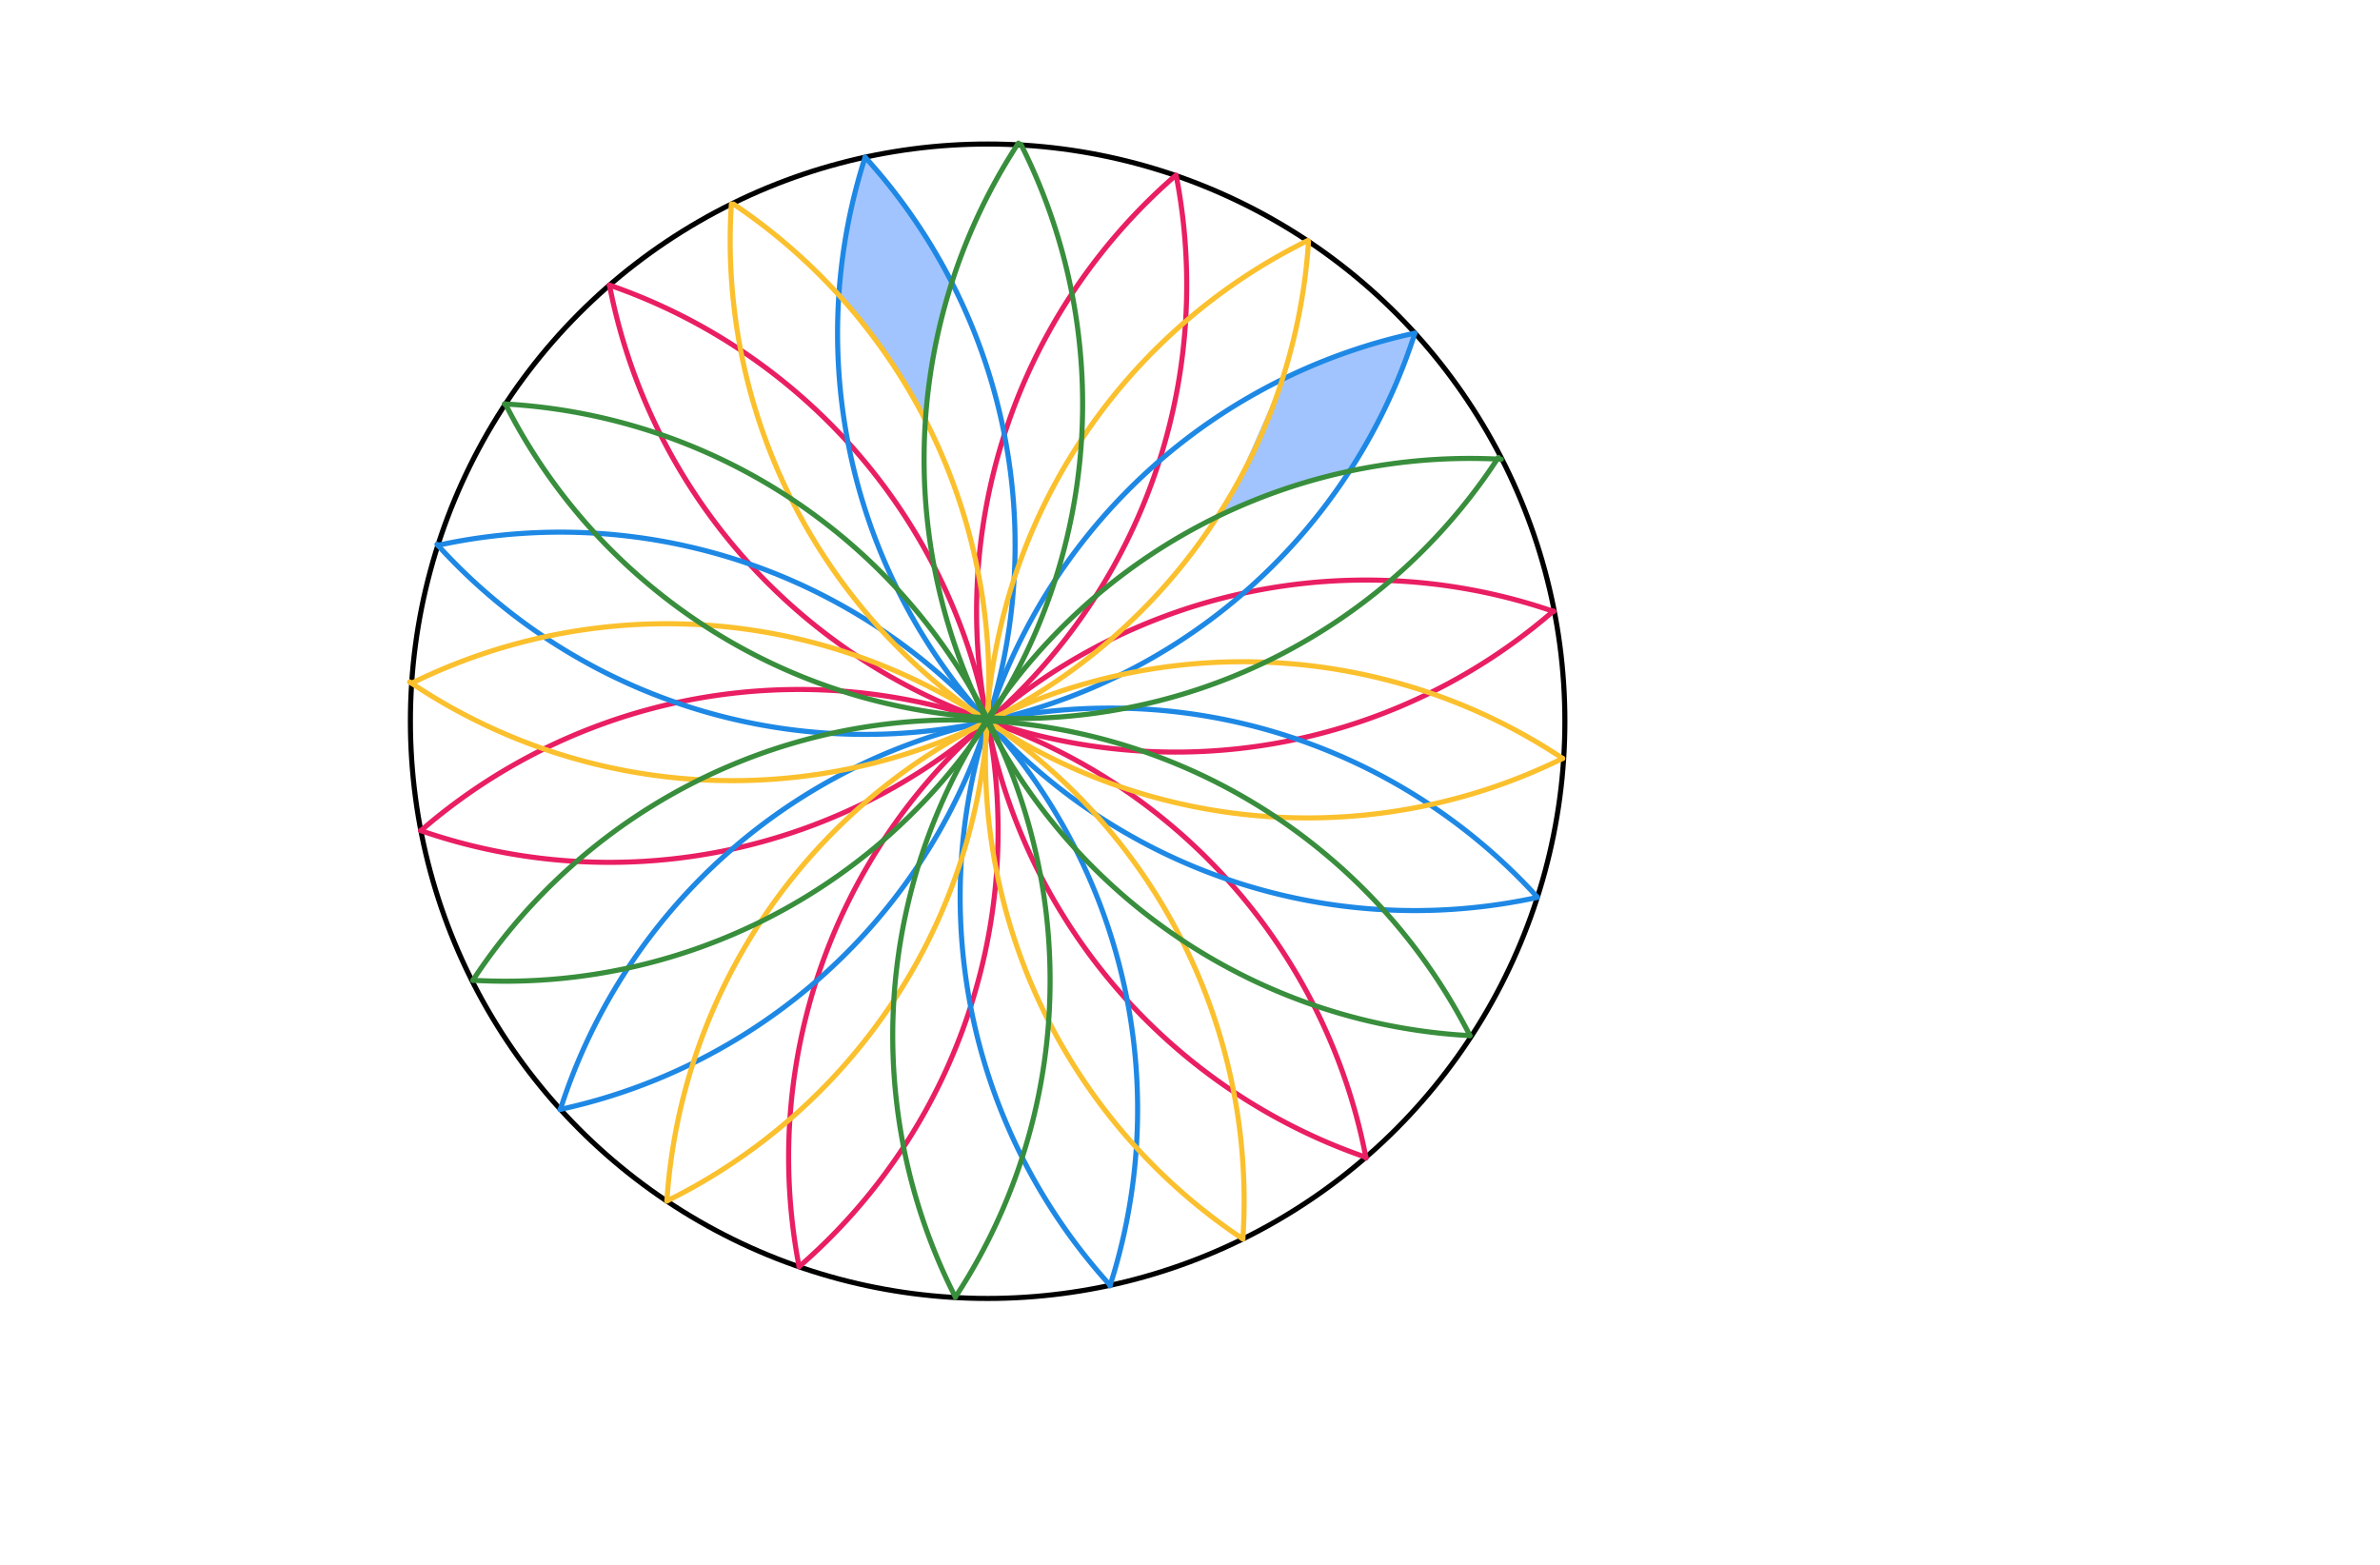 <svg xmlns="http://www.w3.org/2000/svg" class="svg--816" height="100%" preserveAspectRatio="xMidYMid meet" viewBox="0 0 935 615" width="100%"><defs><marker id="marker-arrow" markerHeight="16" markerUnits="userSpaceOnUse" markerWidth="24" orient="auto-start-reverse" refX="24" refY="4" viewBox="0 0 24 8"><path d="M 0 0 L 24 4 L 0 8 z" stroke="inherit"></path></marker></defs><g class="aux-layer--949"></g><g class="main-layer--75a"><g class="element--733"><g fill="#448aff" opacity="0.5"><path d="M 339.869 61.754 L 339.851 61.81 L 339.851 61.81 A 226.772 226.772 0 0 0 333.003 88.798 L 339.851 61.81 A 226.772 226.772 0 0 0 333.003 88.798 Z" stroke="none"></path></g></g><g class="element--733"><g fill="#448aff" opacity="0.5"><path d="M 331.066 100.779 L 329.547 115.919 L 329.547 115.919 L 329.547 115.919 A 226.772 226.772 0 0 1 346.709 137.264 L 329.547 115.919 A 226.772 226.772 0 0 1 353.69 147.712 L 329.547 115.919 A 226.772 226.772 0 0 1 363.557 165.051 L 363.557 165.051 L 363.557 165.051 A 226.772 226.772 0 0 1 372.749 114.778 L 373.927 111.001 L 373.927 111.001 L 373.927 111.001 A 226.772 226.772 0 0 0 355.372 80.797 L 373.927 111.001 A 226.772 226.772 0 0 0 339.869 61.754 L 339.869 61.754 L 339.851 61.81 L 339.851 61.81 A 226.772 226.772 0 0 0 331.066 100.779 Z" stroke="none"></path></g></g><g class="element--733"><g fill="#448aff" opacity="0.5"><path d="M 555.799 130.885 L 555.799 130.885 L 555.799 130.885 A 226.772 226.772 0 0 0 518.847 142.294 L 555.799 130.885 A 226.772 226.772 0 0 0 518.847 142.294 Z" stroke="none"></path></g></g><g class="element--733"><g fill="#448aff" opacity="0.5"><path d="M 503.77 149.05 L 503.77 149.05 L 503.77 149.05 A 226.772 226.772 0 0 1 490.151 182.279 L 503.77 149.05 A 226.772 226.772 0 0 1 490.151 182.279 Z" stroke="none"></path></g></g><g class="element--733"><g fill="#448aff" opacity="0.5"><path d="M 555.799 130.885 L 555.799 130.885 L 555.799 130.885 A 226.772 226.772 0 0 0 503.77 149.05 L 503.77 149.05 L 503.77 149.05 L 503.77 149.05 A 226.772 226.772 0 0 1 492.898 176.655 L 503.77 149.05 A 226.772 226.772 0 0 1 484.74 192.34 L 503.77 149.05 A 226.772 226.772 0 0 1 478.291 202.953 L 478.291 202.953 L 478.291 202.953 A 226.772 226.772 0 0 1 508.525 190.846 L 478.291 202.953 A 226.772 226.772 0 0 1 530.162 185.099 L 530.162 185.099 L 530.162 185.099 A 226.772 226.772 0 0 0 547.874 152.083 L 530.162 185.099 A 226.772 226.772 0 0 0 555.818 130.973 Z" stroke="none"></path></g></g><g class="element--733"><g class="center--a87"><line x1="384" y1="283.359" x2="392" y2="283.359" stroke="#000000" stroke-width="1" stroke-linecap="round"></line><line x1="388" y1="279.359" x2="388" y2="287.359" stroke="#000000" stroke-width="1" stroke-linecap="round"></line><circle class="hit--87b" cx="388" cy="283.359" r="4" stroke="none" fill="transparent"></circle></g><circle cx="388" cy="283.359" fill="none" r="226.772" stroke="#000000" stroke-dasharray="none" stroke-width="2"></circle></g><g class="element--733"><path d="M 165.187 326.293 A 226.772 226.772 0 0 0 462.079 68.916" fill="none" stroke="#E91E63" stroke-dasharray="none" stroke-linecap="round" stroke-width="2"></path></g><g class="element--733"><path d="M 313.933 497.651 A 226.772 226.772 0 0 0 239.37 111.998" fill="none" stroke="#E91E63" stroke-dasharray="none" stroke-linecap="round" stroke-width="2"></path></g><g class="element--733"><path d="M 536.658 455.002 A 226.772 226.772 0 0 0 165.34 326.346" fill="none" stroke="#E91E63" stroke-dasharray="none" stroke-linecap="round" stroke-width="2"></path></g><g class="element--733"><path d="M 610.432 240.251 A 226.772 226.772 0 0 0 313.933 497.651" fill="none" stroke="#E91E63" stroke-dasharray="none" stroke-linecap="round" stroke-width="2"></path></g><g class="element--733"><path d="M 461.944 68.854 A 226.772 226.772 0 0 0 536.593 454.664" fill="none" stroke="#E91E63" stroke-dasharray="none" stroke-linecap="round" stroke-width="2"></path></g><g class="element--733"><path d="M 239.443 112.023 A 226.53 226.53 0 0 0 610.273 240.068" fill="none" stroke="#E91E63" stroke-dasharray="none" stroke-linecap="round" stroke-width="2"></path></g><g class="element--733"><path d="M 171.669 213.854 A 226.772 226.772 0 0 0 555.818 130.973" fill="none" stroke="#1E88E5" stroke-dasharray="none" stroke-linecap="round" stroke-width="2"></path></g><g class="element--733"><path d="M 603.836 352.602 A 226.772 226.772 0 0 1 339.851 61.81" fill="none" stroke="#1E88E5" stroke-dasharray="none" stroke-linecap="round" stroke-width="2"></path></g><g class="element--733"><path d="M 219.951 435.888 A 226.772 226.772 0 0 0 339.888 61.776" fill="none" stroke="#1E88E5" stroke-dasharray="none" stroke-linecap="round" stroke-width="2"></path></g><g class="element--733"><path d="M 436.052 505.211 A 226.772 226.772 0 0 0 172.019 214.24" fill="none" stroke="#1E88E5" stroke-dasharray="none" stroke-linecap="round" stroke-width="2"></path></g><g class="element--733"><path d="M 603.977 352.475 A 226.772 226.772 0 0 0 220.15 435.845" fill="none" stroke="#1E88E5" stroke-dasharray="none" stroke-linecap="round" stroke-width="2"></path></g><g class="element--733"><path d="M 555.799 130.885 A 226.772 226.772 0 0 0 436.131 504.964" fill="none" stroke="#1E88E5" stroke-dasharray="none" stroke-linecap="round" stroke-width="2"></path></g><g class="element--733"><path d="M 160.946 267.91 A 226.772 226.772 0 0 0 514.06 94.985" fill="none" stroke="#FBC02D" stroke-dasharray="none" stroke-linecap="round" stroke-width="2"></path></g><g class="element--733"><path d="M 261.992 471.829 A 226.772 226.772 0 0 0 288.164 80.182" fill="none" stroke="#FBC02D" stroke-dasharray="none" stroke-linecap="round" stroke-width="2"></path></g><g class="element--733"><path d="M 488.274 486.728 A 226.772 226.772 0 0 0 161.72 268.43" fill="none" stroke="#FBC02D" stroke-dasharray="none" stroke-linecap="round" stroke-width="2"></path></g><g class="element--733"><path d="M 613.903 297.966 A 226.772 226.772 0 0 0 261.992 471.829" fill="none" stroke="#FBC02D" stroke-dasharray="none" stroke-linecap="round" stroke-width="2"></path></g><g class="element--733"><path d="M 513.811 94.479 A 226.772 226.772 0 0 0 488.272 486.758" fill="none" stroke="#FBC02D" stroke-dasharray="none" stroke-linecap="round" stroke-width="2"></path></g><g class="element--733"><path d="M 287.319 80.128 A 226.772 226.772 0 0 0 613.903 297.966" fill="none" stroke="#FBC02D" stroke-dasharray="none" stroke-linecap="round" stroke-width="2"></path></g><g class="element--733"><path d="M 185.767 385.133 A 226.772 226.772 0 0 0 401.091 56.728" fill="none" stroke="#388E3C" stroke-dasharray="none" stroke-linecap="round" stroke-width="2"></path></g><g class="element--733"><path d="M 375.323 509.608 A 226.772 226.772 0 0 0 198.17 158.701" fill="none" stroke="#388E3C" stroke-dasharray="none" stroke-linecap="round" stroke-width="2"></path></g><g class="element--733"><path d="M 577.49 406.877 A 226.772 226.772 0 0 0 185.767 385.133" fill="none" stroke="#388E3C" stroke-dasharray="none" stroke-linecap="round" stroke-width="2"></path></g><g class="element--733"><path d="M 589.806 180.44 A 226.772 226.772 0 0 0 375.323 509.608" fill="none" stroke="#388E3C" stroke-dasharray="none" stroke-linecap="round" stroke-width="2"></path></g><g class="element--733"><path d="M 400.077 56.229 A 226.772 226.772 0 0 0 577.49 406.877" fill="none" stroke="#388E3C" stroke-dasharray="none" stroke-linecap="round" stroke-width="2"></path></g><g class="element--733"><path d="M 198.551 158.722 A 225.411 225.411 0 0 0 588.666 179.698" fill="none" stroke="#388E3C" stroke-dasharray="none" stroke-linecap="round" stroke-width="2"></path></g></g><g class="snaps-layer--ac6"></g><g class="temp-layer--52d"></g></svg>